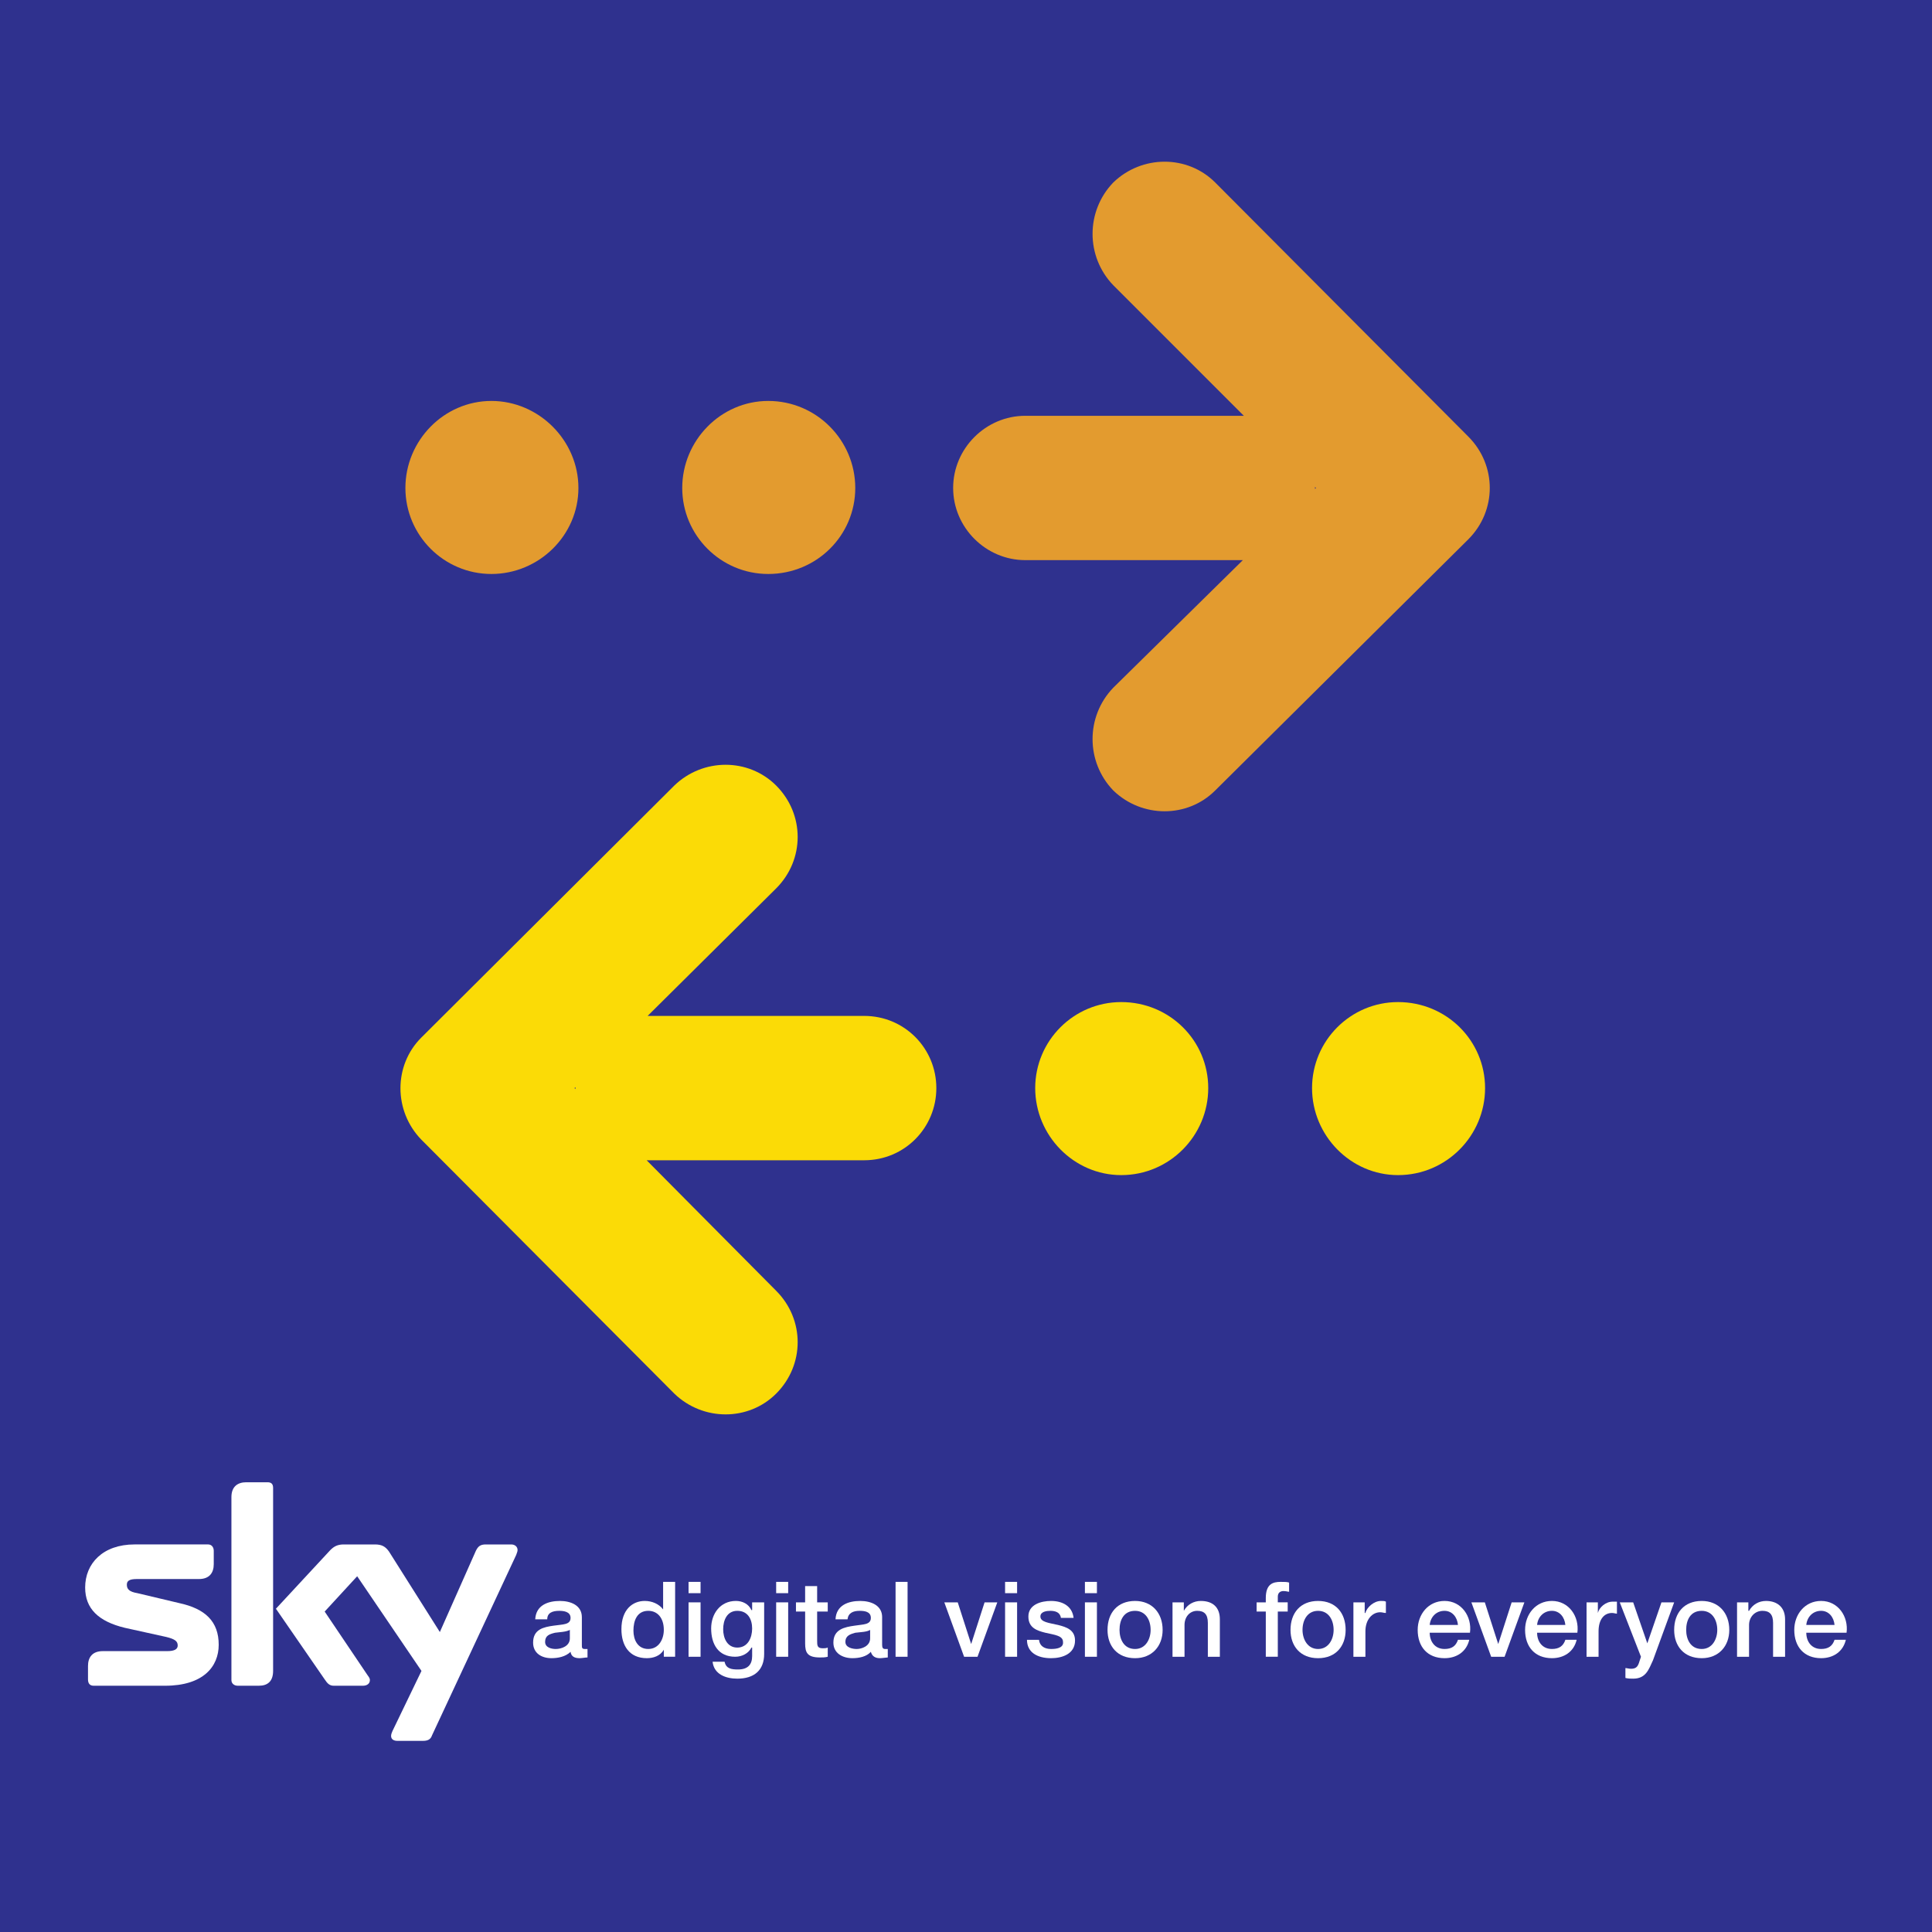 <?xml version="1.0" encoding="utf-8"?>
<!-- Generator: Adobe Illustrator 13.0.0, SVG Export Plug-In . SVG Version: 6.00 Build 14948)  -->
<!DOCTYPE svg PUBLIC "-//W3C//DTD SVG 1.0//EN" "http://www.w3.org/TR/2001/REC-SVG-20010904/DTD/svg10.dtd">
<svg version="1.0" id="Layer_1" xmlns="http://www.w3.org/2000/svg" xmlns:xlink="http://www.w3.org/1999/xlink" x="0px" y="0px"
	 width="192.756px" height="192.756px" viewBox="0 0 192.756 192.756" enable-background="new 0 0 192.756 192.756"
	 xml:space="preserve">
<g>
	<polygon fill-rule="evenodd" clip-rule="evenodd" fill="#2F318E" points="0,0 192.756,0 192.756,192.756 0,192.756 0,0 	"/>
	<path fill-rule="evenodd" clip-rule="evenodd" fill="#FFFFFF" d="M27.248,148.447c0-0.422-0.212-0.562-0.564-0.562h-2.115
		c-0.846,0-1.48,0.422-1.48,1.48v18.256c0,0.354,0.282,0.564,0.634,0.564h2.115c0.846,0,1.41-0.424,1.41-1.48V148.447
		L27.248,148.447z"/>
	<path fill-rule="evenodd" clip-rule="evenodd" fill="#FFFFFF" d="M51.497,155.145c0.07-0.211,0.141-0.352,0.141-0.494
		c0-0.352-0.282-0.562-0.634-0.562h-2.538c-0.564,0-0.776,0.211-0.987,0.633l-3.595,8.107l-5.076-8.035
		c-0.353-0.494-0.705-0.705-1.41-0.705h-3.102c-0.635,0-0.987,0.211-1.339,0.562l-5.428,5.852l4.864,7.049
		c0.282,0.424,0.493,0.635,0.916,0.635h2.89c0.423,0,0.705-0.211,0.705-0.564c0-0.211-0.141-0.352-0.282-0.562l-4.229-6.275
		l3.242-3.523l6.415,9.445l-2.89,5.992c-0.071,0.141-0.141,0.352-0.141,0.494c0,0.352,0.282,0.492,0.634,0.492h2.538
		c0.493,0,0.776-0.141,0.917-0.562L51.497,155.145L51.497,155.145z"/>
	<path fill-rule="evenodd" clip-rule="evenodd" fill="#FFFFFF" d="M13.713,158.951c-0.846-0.141-1.057-0.424-1.057-0.846
		c0-0.354,0.211-0.564,0.987-0.564h6.203c1.058,0,1.48-0.633,1.48-1.48v-1.34c0-0.352-0.211-0.633-0.564-0.633h-7.331
		c-3.172,0-4.935,1.902-4.935,4.299c0,2.115,1.339,3.385,3.948,4.018l4.159,0.918c0.846,0.211,1.127,0.422,1.127,0.846
		c0,0.352-0.282,0.564-1.057,0.564H10.26c-1.058,0-1.48,0.633-1.48,1.479v1.34c0,0.354,0.141,0.635,0.564,0.635h7.119
		c3.807,0,5.357-1.902,5.357-4.088c0-2.326-1.339-3.596-3.947-4.16L13.713,158.951L13.713,158.951z"/>
	<path fill-rule="evenodd" clip-rule="evenodd" fill="#FFFFFF" d="M56.854,163.463c0,0.775-0.846,1.057-1.411,1.057
		c-0.422,0-1.057-0.141-1.057-0.705c0-0.633,0.423-0.775,0.987-0.916c0.494-0.07,1.058-0.07,1.481-0.281V163.463L56.854,163.463z
		 M58.052,161.348c0-1.197-1.127-1.621-2.185-1.621c-1.198,0-2.396,0.424-2.467,1.832h1.198c0-0.633,0.493-0.846,1.198-0.846
		c0.423,0,1.128,0.07,1.128,0.705c0,0.705-0.775,0.635-1.692,0.775c-0.987,0.141-2.044,0.354-2.044,1.691
		c0,1.059,0.845,1.553,1.833,1.553c0.634,0,1.41-0.143,1.903-0.635c0.07,0.492,0.423,0.635,0.917,0.635
		c0.211,0,0.563-0.072,0.775-0.072v-0.846c-0.141,0-0.212,0-0.282,0c-0.282,0-0.282-0.141-0.282-0.422V161.348L58.052,161.348z"/>
	<path fill-rule="evenodd" clip-rule="evenodd" fill="#FFFFFF" d="M63.198,162.688c0-0.988,0.353-1.975,1.481-1.975
		c0.916,0,1.55,0.705,1.55,1.904c0,0.916-0.493,1.902-1.55,1.902C63.622,164.52,63.198,163.604,63.198,162.688L63.198,162.688z
		 M67.357,157.824h-1.198v2.748l0,0c-0.423-0.564-1.128-0.846-1.833-0.846c-1.198,0-2.327,0.846-2.327,2.82
		c0,1.621,0.776,2.891,2.538,2.891c0.635,0,1.339-0.213,1.692-0.848l0,0v0.705h1.128V157.824L67.357,157.824z"/>
	<path fill-rule="evenodd" clip-rule="evenodd" fill="#FFFFFF" d="M68.697,165.295v-5.428h1.198v5.428H68.697L68.697,165.295z
		 M68.697,158.951v-1.127h1.198v1.127H68.697L68.697,158.951z"/>
	<path fill-rule="evenodd" clip-rule="evenodd" fill="#FFFFFF" d="M73.561,164.379c-0.987,0-1.41-0.916-1.41-1.832
		c0-0.848,0.353-1.834,1.41-1.834c1.058,0,1.48,0.846,1.48,1.762C75.041,163.393,74.618,164.379,73.561,164.379L73.561,164.379z
		 M76.239,159.867h-1.198v0.775H74.97c-0.282-0.635-0.916-0.916-1.55-0.916c-1.551,0-2.468,1.27-2.468,2.748
		c0,1.553,0.705,2.82,2.397,2.82c0.705,0,1.339-0.352,1.621-0.916h0.071v0.846c0,0.846-0.423,1.34-1.41,1.34
		c-0.634,0-1.198-0.07-1.339-0.775h-1.198c0.141,1.27,1.339,1.691,2.467,1.691c1.692,0,2.679-0.846,2.679-2.467V159.867
		L76.239,159.867z"/>
	<path fill-rule="evenodd" clip-rule="evenodd" fill="#FFFFFF" d="M77.438,165.295v-5.428h1.198v5.428H77.438L77.438,165.295z
		 M77.438,158.951v-1.127h1.198v1.127H77.438L77.438,158.951z"/>
	<path fill-rule="evenodd" clip-rule="evenodd" fill="#FFFFFF" d="M79.412,159.867h0.916v-1.621h1.199v1.621h1.057v0.916h-1.057
		v2.891c0,0.494,0,0.775,0.563,0.775c0.141,0,0.353,0,0.494-0.07v0.916c-0.282,0.07-0.494,0.07-0.775,0.07
		c-1.269,0-1.48-0.492-1.48-1.408v-3.174h-0.916V159.867L79.412,159.867z"/>
	<path fill-rule="evenodd" clip-rule="evenodd" fill="#FFFFFF" d="M86.813,163.463c0,0.775-0.846,1.057-1.339,1.057
		c-0.423,0-1.128-0.141-1.128-0.705c0-0.633,0.493-0.775,0.987-0.916c0.564-0.07,1.128-0.07,1.48-0.281V163.463L86.813,163.463z
		 M88.012,161.348c0-1.197-1.128-1.621-2.186-1.621c-1.198,0-2.397,0.424-2.467,1.832h1.199c0.07-0.633,0.563-0.846,1.198-0.846
		c0.493,0,1.128,0.07,1.128,0.705c0,0.705-0.776,0.635-1.622,0.775c-0.987,0.141-2.115,0.354-2.115,1.691
		c0,1.059,0.916,1.553,1.903,1.553c0.634,0,1.41-0.143,1.833-0.635c0.141,0.492,0.493,0.635,0.916,0.635
		c0.212,0,0.634-0.072,0.775-0.072v-0.846c-0.141,0-0.211,0-0.282,0c-0.211,0-0.282-0.141-0.282-0.422V161.348L88.012,161.348z"/>
	<polygon fill-rule="evenodd" clip-rule="evenodd" fill="#FFFFFF" points="90.549,165.295 90.549,157.824 89.351,157.824 
		89.351,165.295 90.549,165.295 	"/>
	<polygon fill-rule="evenodd" clip-rule="evenodd" fill="#FFFFFF" points="94.215,159.867 95.554,159.867 96.893,164.027 
		96.893,164.027 98.232,159.867 99.501,159.867 97.528,165.295 96.188,165.295 94.215,159.867 	"/>
	<path fill-rule="evenodd" clip-rule="evenodd" fill="#FFFFFF" d="M101.476,158.951v-1.127h-1.199v1.127H101.476L101.476,158.951z
		 M101.476,165.295v-5.428h-1.199v5.428H101.476L101.476,165.295z"/>
	<path fill-rule="evenodd" clip-rule="evenodd" fill="#FFFFFF" d="M103.66,163.604c0.07,0.635,0.564,0.916,1.199,0.916
		c0.493,0,1.269-0.07,1.197-0.705c0-0.633-0.846-0.705-1.762-0.916c-0.846-0.211-1.692-0.494-1.692-1.621
		c0-1.197,1.27-1.551,2.257-1.551c1.127,0,2.114,0.494,2.255,1.691h-1.269c-0.07-0.564-0.564-0.705-1.058-0.705
		c-0.353,0-0.986,0.07-0.986,0.564c0,0.564,0.846,0.635,1.762,0.846c0.846,0.211,1.692,0.494,1.692,1.551
		c0,1.34-1.27,1.764-2.396,1.764c-1.34,0-2.397-0.564-2.397-1.834H103.66L103.66,163.604z"/>
	<path fill-rule="evenodd" clip-rule="evenodd" fill="#FFFFFF" d="M108.242,165.295v-5.428h1.198v5.428H108.242L108.242,165.295z
		 M108.242,158.951v-1.127h1.198v1.127H108.242L108.242,158.951z"/>
	<path fill-rule="evenodd" clip-rule="evenodd" fill="#FFFFFF" d="M113.247,164.52c-1.128,0-1.551-0.986-1.551-1.902
		c0-0.986,0.423-1.904,1.551-1.904c1.058,0,1.551,0.918,1.551,1.904C114.798,163.533,114.305,164.52,113.247,164.52L113.247,164.52z
		 M113.247,165.438c1.692,0,2.749-1.199,2.749-2.82c0-1.691-1.057-2.891-2.749-2.891c-1.762,0-2.749,1.199-2.749,2.891
		C110.498,164.238,111.485,165.438,113.247,165.438L113.247,165.438z"/>
	<path fill-rule="evenodd" clip-rule="evenodd" fill="#FFFFFF" d="M116.983,159.867h1.128v0.846l0,0
		c0.353-0.633,0.986-0.986,1.691-0.986c1.198,0,1.903,0.635,1.903,1.832v3.736h-1.198v-3.383c0-0.846-0.353-1.199-1.058-1.199
		c-0.775,0-1.269,0.635-1.269,1.41v3.172h-1.198V159.867L116.983,159.867z"/>
	<path fill-rule="evenodd" clip-rule="evenodd" fill="#FFFFFF" d="M125.372,159.867h0.916v-0.422c0-1.41,0.705-1.621,1.48-1.621
		c0.423,0,0.635,0,0.846,0.07v0.916c-0.141,0-0.282-0.07-0.563-0.07c-0.282,0-0.564,0.141-0.564,0.562v0.564h0.987v0.916h-0.987
		v4.512h-1.198v-4.512h-0.916V159.867L125.372,159.867z"/>
	<path fill-rule="evenodd" clip-rule="evenodd" fill="#FFFFFF" d="M131.504,164.52c-1.057,0-1.551-0.986-1.551-1.902
		c0-0.986,0.494-1.904,1.551-1.904c1.058,0,1.552,0.918,1.552,1.904C133.056,163.533,132.562,164.52,131.504,164.52L131.504,164.52z
		 M131.504,165.438c1.763,0,2.75-1.199,2.75-2.82c0-1.691-0.987-2.891-2.75-2.891c-1.762,0-2.749,1.199-2.749,2.891
		C128.755,164.238,129.742,165.438,131.504,165.438L131.504,165.438z"/>
	<path fill-rule="evenodd" clip-rule="evenodd" fill="#FFFFFF" d="M135.029,159.867h1.128v1.059h0.07
		c0.141-0.564,0.846-1.199,1.551-1.199c0.282,0,0.353,0,0.493,0.07v1.129c-0.211,0-0.353-0.072-0.564-0.072
		c-0.775,0-1.479,0.705-1.479,1.904v2.537h-1.198V159.867L135.029,159.867z"/>
	<path fill-rule="evenodd" clip-rule="evenodd" fill="#FFFFFF" d="M142.642,162.123c0.071-0.775,0.635-1.41,1.48-1.41
		c0.775,0,1.27,0.635,1.34,1.41H142.642L142.642,162.123z M146.66,162.898c0.211-1.621-0.846-3.172-2.538-3.172
		c-1.621,0-2.679,1.34-2.679,2.891c0,1.691,0.987,2.82,2.679,2.82c1.199,0,2.186-0.635,2.468-1.834h-1.128
		c-0.212,0.635-0.635,0.916-1.34,0.916c-0.986,0-1.48-0.775-1.48-1.621H146.66L146.66,162.898z"/>
	<polygon fill-rule="evenodd" clip-rule="evenodd" fill="#FFFFFF" points="146.801,159.867 148.141,159.867 149.479,164.027 
		149.479,164.027 150.819,159.867 152.088,159.867 150.114,165.295 148.774,165.295 146.801,159.867 	"/>
	<path fill-rule="evenodd" clip-rule="evenodd" fill="#FFFFFF" d="M153.356,162.123c0.071-0.775,0.635-1.41,1.48-1.41
		c0.775,0,1.269,0.635,1.34,1.41H153.356L153.356,162.123z M157.375,162.898c0.211-1.621-0.847-3.172-2.538-3.172
		c-1.621,0-2.679,1.34-2.679,2.891c0,1.691,0.987,2.82,2.679,2.82c1.198,0,2.186-0.635,2.467-1.834h-1.127
		c-0.212,0.635-0.635,0.916-1.34,0.916c-0.986,0-1.48-0.775-1.48-1.621H157.375L157.375,162.898z"/>
	<path fill-rule="evenodd" clip-rule="evenodd" fill="#FFFFFF" d="M158.291,159.867h1.128v1.059l0,0
		c0.142-0.564,0.775-1.129,1.48-1.129c0.281,0,0.353,0,0.423,0v1.199c-0.142,0-0.282-0.07-0.493-0.07
		c-0.776,0-1.34,0.633-1.34,1.832v2.537h-1.198V159.867L158.291,159.867z"/>
	<path fill-rule="evenodd" clip-rule="evenodd" fill="#FFFFFF" d="M161.604,159.867h1.339l1.41,4.09l0,0l1.41-4.09h1.269
		l-2.115,5.781c-0.423,0.916-0.705,1.832-1.974,1.832c-0.282,0-0.493,0-0.775-0.07v-0.986c0.141,0,0.353,0.07,0.564,0.07
		c0.563,0,0.704-0.283,0.846-0.775l0.141-0.424L161.604,159.867L161.604,159.867z"/>
	<path fill-rule="evenodd" clip-rule="evenodd" fill="#FFFFFF" d="M169.781,164.52c-1.128,0-1.551-0.986-1.551-1.902
		c0-0.986,0.423-1.904,1.551-1.904c1.058,0,1.551,0.918,1.551,1.904C171.332,163.533,170.839,164.52,169.781,164.52L169.781,164.52z
		 M169.781,165.438c1.691,0,2.75-1.199,2.75-2.82c0-1.691-1.059-2.891-2.75-2.891c-1.763,0-2.749,1.199-2.749,2.891
		C167.032,164.238,168.019,165.438,169.781,165.438L169.781,165.438z"/>
	<path fill-rule="evenodd" clip-rule="evenodd" fill="#FFFFFF" d="M173.306,159.867h1.128v0.846h0.07
		c0.353-0.633,0.986-0.986,1.691-0.986c1.128,0,1.903,0.635,1.903,1.832v3.736H176.9v-3.383c0-0.846-0.353-1.199-1.057-1.199
		c-0.775,0-1.34,0.635-1.34,1.41v3.172h-1.198V159.867L173.306,159.867z"/>
	<path fill-rule="evenodd" clip-rule="evenodd" fill="#FFFFFF" d="M180.214,162.123c0.071-0.775,0.635-1.41,1.48-1.41
		c0.775,0,1.269,0.635,1.339,1.41H180.214L180.214,162.123z M184.232,162.898c0.211-1.621-0.847-3.172-2.538-3.172
		c-1.621,0-2.679,1.34-2.679,2.891c0,1.691,0.987,2.82,2.679,2.82c1.198,0,2.185-0.635,2.467-1.834h-1.128
		c-0.211,0.635-0.634,0.916-1.339,0.916c-0.986,0-1.48-0.775-1.48-1.621H184.232L184.232,162.898z"/>
	<path fill-rule="evenodd" clip-rule="evenodd" fill="#FBDB06" d="M120.546,108.559c0-4.732-3.847-8.582-8.68-8.582
		c-4.736,0-8.583,3.85-8.583,8.582c0,4.734,3.847,8.682,8.583,8.682C116.699,117.24,120.546,113.293,120.546,108.559
		L120.546,108.559z"/>
	<path fill-rule="evenodd" clip-rule="evenodd" fill="#FBDB06" d="M148.166,108.559c0-4.732-3.846-8.582-8.682-8.582
		c-4.732,0-8.581,3.85-8.581,8.582c0,4.734,3.849,8.682,8.581,8.682C144.32,117.24,148.166,113.293,148.166,108.559L148.166,108.559
		z"/>
	<path fill-rule="evenodd" clip-rule="evenodd" fill="#FBDB06" d="M93.419,108.559c0-3.943-3.156-7.201-7.202-7.201H64.614
		l12.824-12.723c2.861-2.861,2.861-7.398,0-10.261c-2.762-2.762-7.299-2.762-10.161,0l-25.253,25.156
		c-2.76,2.762-2.76,7.301,0,10.16l25.253,25.352c2.861,2.762,7.399,2.762,10.161,0c2.861-2.861,2.861-7.398,0-10.26L64.516,115.76
		h21.701C90.263,115.76,93.419,112.506,93.419,108.559L93.419,108.559z M57.414,108.461v0.197l-0.098-0.1L57.414,108.461
		L57.414,108.461z"/>
	<path fill-rule="evenodd" clip-rule="evenodd" fill="#E39B2F" d="M68.067,48.684c0,4.733,3.848,8.582,8.581,8.582
		c4.835,0,8.682-3.848,8.682-8.582c0-4.735-3.846-8.682-8.682-8.682C71.915,40.002,68.067,43.949,68.067,48.684L68.067,48.684z"/>
	<path fill-rule="evenodd" clip-rule="evenodd" fill="#E39B2F" d="M40.447,48.684c0,4.733,3.849,8.582,8.581,8.582
		c4.736,0,8.681-3.848,8.681-8.582c0-4.735-3.945-8.682-8.681-8.682C44.296,40.002,40.447,43.949,40.447,48.684L40.447,48.684z"/>
	<path fill-rule="evenodd" clip-rule="evenodd" fill="#E39B2F" d="M95.096,48.684c0,3.944,3.255,7.201,7.2,7.201h21.703
		l-12.923,12.724c-2.761,2.861-2.761,7.399,0,10.261c2.86,2.761,7.398,2.761,10.16,0l25.254-25.057c2.86-2.86,2.86-7.398,0-10.258
		l-25.254-25.352c-2.762-2.761-7.3-2.761-10.16,0c-2.761,2.861-2.761,7.399,0,10.259l13.021,13.022h-21.801
		C98.351,41.483,95.096,44.736,95.096,48.684L95.096,48.684z M131.2,48.782v-0.198l0.1,0.1L131.2,48.782L131.2,48.782z"/>
</g>
</svg>
